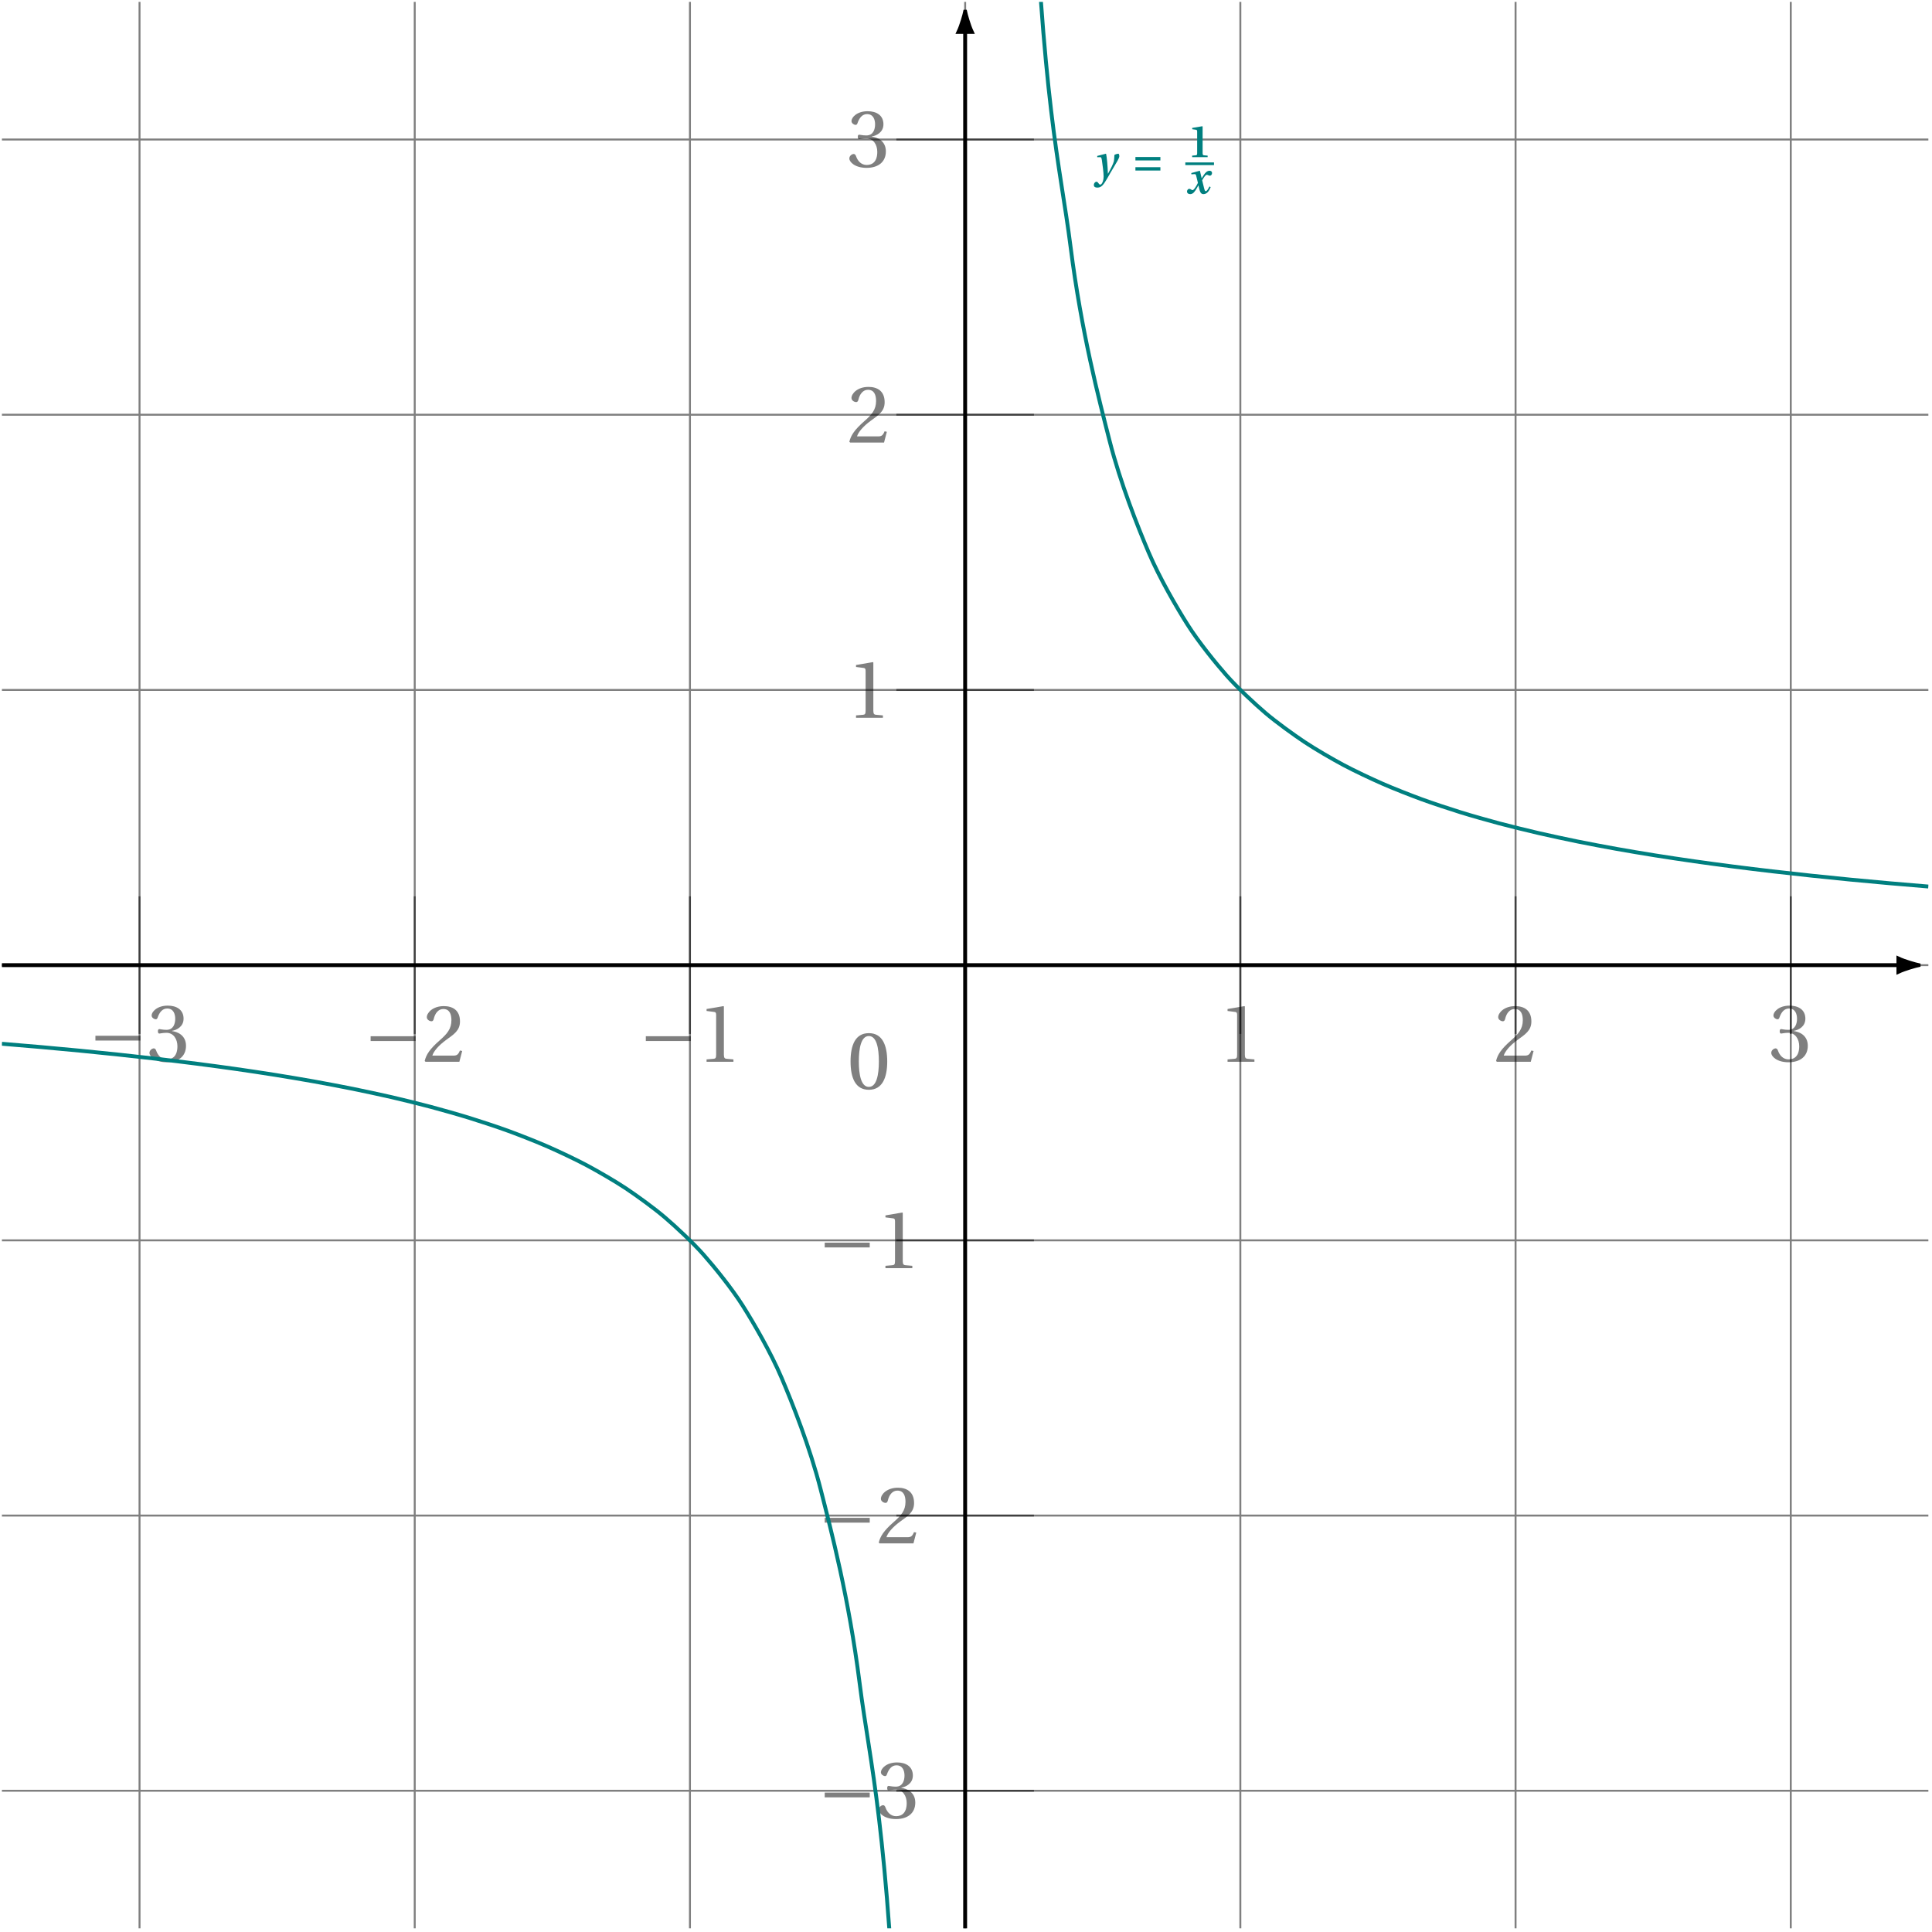 <svg xmlns="http://www.w3.org/2000/svg" xmlns:xlink="http://www.w3.org/1999/xlink" width="397.647pt" height="397.647pt" viewBox="0 0 397.647 397.647"><defs><path id="b" d="M1.438-4.266h9.266V-5.25H1.438Zm0 0"/><path id="c" d="M.453-1.719C.453-1 1.609.203 4 .203c2.438 0 3.969-1.25 3.969-3.391 0-2.266-1.922-2.922-2.859-3.016v-.062c.906-.156 2.359-.828 2.359-2.5 0-1.859-1.453-2.688-3.25-2.688-2.234 0-3.328 1.297-3.328 2.016 0 .516.594.797.828.797.219 0 .344-.125.406-.344.391-1.141 1.016-1.875 1.969-1.875C5.406-10.859 5.75-9.703 5.75-8.75c0 1-.359 2.281-1.797 2.281-.797 0-1.266-.156-1.469-.156-.203 0-.297.156-.297.453s.094.469.297.469.672-.156 1.469-.156c1.438 0 2.25 1.297 2.25 2.766 0 2-.984 2.703-2.188 2.703-1.109 0-1.844-.828-2.172-1.781-.109-.312-.266-.484-.5-.484-.297 0-.891.328-.891.938m0 0"/><path id="d" d="M.453-.156.625 0h6.969l.578-2.219-.469-.094C7.344-1.391 7-1.266 6.328-1.266H2.031c.266-.891 1.266-2.078 2.828-3.219 1.609-1.172 2.859-1.938 2.859-3.812 0-2.344-1.547-3.156-3.328-3.156-2.312 0-3.5 1.406-3.5 2.281 0 .562.656.844.938.844.297 0 .406-.188.484-.469.266-1.156.938-2.062 1.969-2.062 1.297 0 1.672 1.078 1.672 2.312 0 1.812-.922 2.828-2.391 4.125C1.484-2.609.766-1.469.453-.156m0 0"/><path id="e" d="M1.828 0h5.531v-.484l-1.406-.125c-.359-.031-.562-.156-.562-.828v-9.922l-.078-.094-3.484.594v.406l1.578.203c.281.031.391.156.391.641v8.172c0 .672-.156.797-.547.828l-1.422.125Zm0 0"/><path id="f" d="M.703-5.625c0 3.359.984 5.828 3.766 5.828C7.234.203 8.25-2.266 8.25-5.625c0-3.375-1.016-5.828-3.781-5.828C1.688-11.453.703-9 .703-5.625m1.703 0c0-2.75.469-5.234 2.062-5.234S6.531-8.375 6.531-5.625c0 2.734-.469 5.234-2.062 5.234s-2.062-2.5-2.062-5.234m0 0"/><path id="k" d="M0 1.719c0 .312.172.547.75.547.875 0 1.281-.656 2.078-2C3.016-.062 3.562-1.062 4.141-2 4.672-2.891 5.25-3.797 5.25-4.188c0-.266-.109-.516-.172-.516-.203 0-.547.078-.844.25 0 0-.031.922-.109 1.297-.141.547-.578 1.438-1.203 2.547h-.031c-.031-1.438-.219-3.438-.359-4.047l-.062-.047L.703-4.25v.266L1.328-4c.188 0 .25.156.328.609.109.719.359 2.547.359 3.359 0 .312-.031.672-.172 1.062-.141.391-.344.625-.516.625-.344 0-.406-.594-.781-.594C.266 1.062 0 1.391 0 1.719m0 0"/><path id="l" d="M.797-1.25H5.938v-.688H.797Zm0-2.078H5.938v-.703H.797Zm0 0"/><path id="m" d="M1.016 0h3.188v-.312L3.484-.375c-.203-.016-.312-.078-.312-.422v-5.5l-.062-.062-2.078.344V-5.75l.75.109c.203.031.266.109.266.406v4.438c0 .344-.094.406-.312.422l-.719.062Zm0 0"/><path id="n" d="M.344-.422c0 .297.25.531.656.531.625 0 .969-.562 1.344-1.188l.344-.609h.016L2.859-1c.172.688.359 1.109.875 1.109.781 0 1.219-.766 1.484-1.438l-.25-.141C4.734-1 4.453-.5 4.203-.5c-.156 0-.234-.172-.391-.828l-.344-1.406c.297-.531.688-1.141.938-1.141.281 0 .375.188.656.188.234 0 .438-.25.438-.547 0-.328-.234-.469-.516-.469-.469 0-.859.359-1.188.875l-.422.656h-.016l-.344-1.484-.062-.047-1.719.469.016.266.656-.047c.188 0 .266.062.344.391l.344 1.422-.25.469C2.016-1.156 1.703-.719 1.5-.719c-.281 0-.375-.266-.688-.266-.25 0-.469.281-.469.562m0 0"/><clipPath id="a"><path d="M0 0h397.293v397.293H0Zm0 0"/></clipPath><clipPath id="g"><path d="M379 186h18.293v26H379Zm0 0"/></clipPath><clipPath id="h"><path d="M198 6h2v391.293h-2Zm0 0"/></clipPath><clipPath id="i"><path d="M.395 203H205v193.898H.395Zm0 0"/></clipPath><clipPath id="j"><path d="M193 .395h203.898V194H193Zm0 0"/></clipPath></defs><g clip-path="url(#a)"><path fill="none" stroke="#000" stroke-miterlimit="10" stroke-opacity=".5" stroke-width=".398" d="M.395 368.578h396.504M.395 311.934h396.504M.395 255.289h396.504M.395 198.648h396.504M.395 142.004h396.504M.395 85.359h396.504M.395 28.715h396.504M28.719 396.898V.395m56.641 396.504V.395m56.645 396.504V.395m56.645 396.504V.395m56.641 396.504V.395m56.645 396.504V.395m56.645 396.504V.395"/></g><path fill="none" stroke="#000" stroke-miterlimit="10" stroke-opacity=".5" stroke-width=".398" d="M28.719 184.484v28.324"/><g fill-opacity=".5"><use xlink:href="#b" x="18.202" y="218.433"/><use xlink:href="#c" x="30.314" y="218.433"/></g><path fill="none" stroke="#000" stroke-miterlimit="10" stroke-opacity=".5" stroke-width=".398" d="M85.359 184.484v28.324"/><g fill-opacity=".5"><use xlink:href="#b" x="74.845" y="218.532"/><use xlink:href="#d" x="86.956" y="218.532"/></g><path fill="none" stroke="#000" stroke-miterlimit="10" stroke-opacity=".5" stroke-width=".398" d="M142.004 184.484v28.324"/><g fill-opacity=".5"><use xlink:href="#b" x="131.487" y="218.532"/><use xlink:href="#e" x="143.599" y="218.532"/></g><path fill="none" stroke="#000" stroke-miterlimit="10" stroke-opacity=".5" stroke-width=".398" d="M255.289 184.484v28.324"/><use xlink:href="#e" x="250.828" y="218.532" fill-opacity=".5"/><path fill="none" stroke="#000" stroke-miterlimit="10" stroke-opacity=".5" stroke-width=".398" d="M311.934 184.484v28.324"/><use xlink:href="#d" x="307.471" y="218.532" fill-opacity=".5"/><path fill="none" stroke="#000" stroke-miterlimit="10" stroke-opacity=".5" stroke-width=".398" d="M368.578 184.484v28.324"/><use xlink:href="#c" x="364.114" y="218.433" fill-opacity=".5"/><path fill="none" stroke="#000" stroke-miterlimit="10" stroke-opacity=".5" stroke-width=".398" d="M212.809 368.578h-28.32"/><g fill-opacity=".5"><use xlink:href="#b" x="168.305" y="374.201"/><use xlink:href="#c" x="180.416" y="374.201"/></g><path fill="none" stroke="#000" stroke-miterlimit="10" stroke-opacity=".5" stroke-width=".398" d="M212.809 311.934h-28.32"/><g fill-opacity=".5"><use xlink:href="#b" x="168.305" y="317.657"/><use xlink:href="#d" x="180.416" y="317.657"/></g><path fill="none" stroke="#000" stroke-miterlimit="10" stroke-opacity=".5" stroke-width=".398" d="M212.809 255.289h-28.32"/><g fill-opacity=".5"><use xlink:href="#b" x="168.305" y="261.014"/><use xlink:href="#e" x="180.416" y="261.014"/></g><path fill="none" stroke="#000" stroke-miterlimit="10" stroke-opacity=".5" stroke-width=".398" d="M212.809 142.004h-28.32"/><use xlink:href="#e" x="174.361" y="147.729" fill-opacity=".5"/><path fill="none" stroke="#000" stroke-miterlimit="10" stroke-opacity=".5" stroke-width=".398" d="M212.809 85.359h-28.32"/><use xlink:href="#d" x="174.361" y="91.086" fill-opacity=".5"/><path fill="none" stroke="#000" stroke-miterlimit="10" stroke-opacity=".5" stroke-width=".398" d="M212.809 28.715h-28.32"/><use xlink:href="#c" x="174.361" y="34.346" fill-opacity=".5"/><path fill="none" stroke="#000" stroke-miterlimit="10" stroke-opacity=".5" stroke-width=".398" d="M198.648 184.484v28.324"/><use xlink:href="#f" x="174.36" y="224.098" fill-opacity=".5"/><path fill="none" stroke="#000" stroke-miterlimit="10" stroke-width=".796" d="M.395 198.648h390.332"/><path d="M394.887 198.648c-.508-.109-2.754-.711-4.16-1.363v2.723c1.406-.652 3.652-1.254 4.16-1.359m0 0"/><g clip-path="url(#g)"><path fill="none" stroke="#000" stroke-miterlimit="10" stroke-width=".796" d="M394.887 198.648c-.508-.109-2.754-.711-4.16-1.363v2.723c1.406-.652 3.652-1.254 4.16-1.359Zm0 0"/></g><g clip-path="url(#h)"><path fill="none" stroke="#000" stroke-miterlimit="10" stroke-width=".796" d="M198.648 396.898V6.566"/></g><path stroke="#000" stroke-miterlimit="10" stroke-width=".796" d="M198.648 2.406c-.105.512-.707 2.758-1.363 4.16h2.727c-.656-1.402-1.258-3.648-1.363-4.16Zm0 0"/><g clip-path="url(#i)"><path fill="none" stroke="#007F7F" stroke-miterlimit="10" stroke-width=".796" d="M.395 214.828s5.801.484 8.027.68c2.227.199 5.797.527 8.023.742 2.227.219 5.797.582 8.023.816 2.227.238 5.797.629 8.023.891 2.227.258 5.797.691 8.023.98 2.227.285 5.801.762 8.027 1.082 2.227.316 5.797.852 8.023 1.207 2.227.355 5.797.953 8.023 1.352s5.797 1.074 8.023 1.523c2.227.453 5.797 1.215 8.023 1.727 2.227.516 5.801 1.395 8.027 1.988s5.797 1.605 8.023 2.297c2.227.688 5.797 1.867 8.023 2.684 2.227.816 5.797 2.219 8.023 3.195s5.797 2.656 8.023 3.844c2.227 1.191 5.801 3.25 8.027 4.73 2.227 1.484 5.797 4.059 8.023 5.961 2.227 1.898 5.797 5.215 8.023 7.738 2.227 2.52 5.797 6.926 8.023 10.441s5.797 9.648 8.023 14.895c2.23 5.246 5.801 14.207 8.027 22.918s5.797 22.316 8.023 39.859c2.227 17.539 5.797 28.547 8.023 86.562 2.227 58.016 8.023 331.574 8.023 331.574"/></g><g clip-path="url(#j)"><path fill="none" stroke="#007F7F" stroke-miterlimit="10" stroke-width=".796" d="M204.312-367.785s5.797 273.965 8.023 332.055c2.227 58.086 5.797 69.062 8.023 86.613 2.227 17.547 5.801 31.164 8.027 39.875 2.227 8.715 5.797 17.676 8.023 22.926 2.227 5.246 5.797 11.375 8.023 14.891s5.797 7.926 8.023 10.449 5.797 5.836 8.023 7.738c2.227 1.898 5.801 4.473 8.027 5.957 2.227 1.484 5.797 3.547 8.023 4.738 2.227 1.188 5.797 2.867 8.023 3.844 2.227.977 5.797 2.375 8.023 3.191s5.797 1.996 8.023 2.688c2.227.695 5.801 1.703 8.027 2.297s5.797 1.465 8.023 1.98c2.227.516 5.797 1.281 8.023 1.734 2.227.453 5.797 1.125 8.023 1.523s5.797 1 8.023 1.352c2.227.355 5.801.891 8.027 1.207 2.227.32 5.797.797 8.023 1.082 2.227.289 5.797.723 8.023.98 2.227.262 5.797.652 8.023.891s5.797.598 8.023.816c2.23.215 5.801.543 8.027.742 2.227.195 8.023.68 8.023.68"/></g><use xlink:href="#k" x="225.133" y="36.344" fill="#007F7F"/><use xlink:href="#l" x="232.897" y="36.344" fill="#007F7F"/><use xlink:href="#m" x="244.352" y="32.343" fill="#007F7F"/><path fill="none" stroke="#007F7F" stroke-miterlimit="10" stroke-width=".548" d="M243.965 33.707h5.902"/><use xlink:href="#n" x="243.964" y="39.849" fill="#007F7F"/></svg>